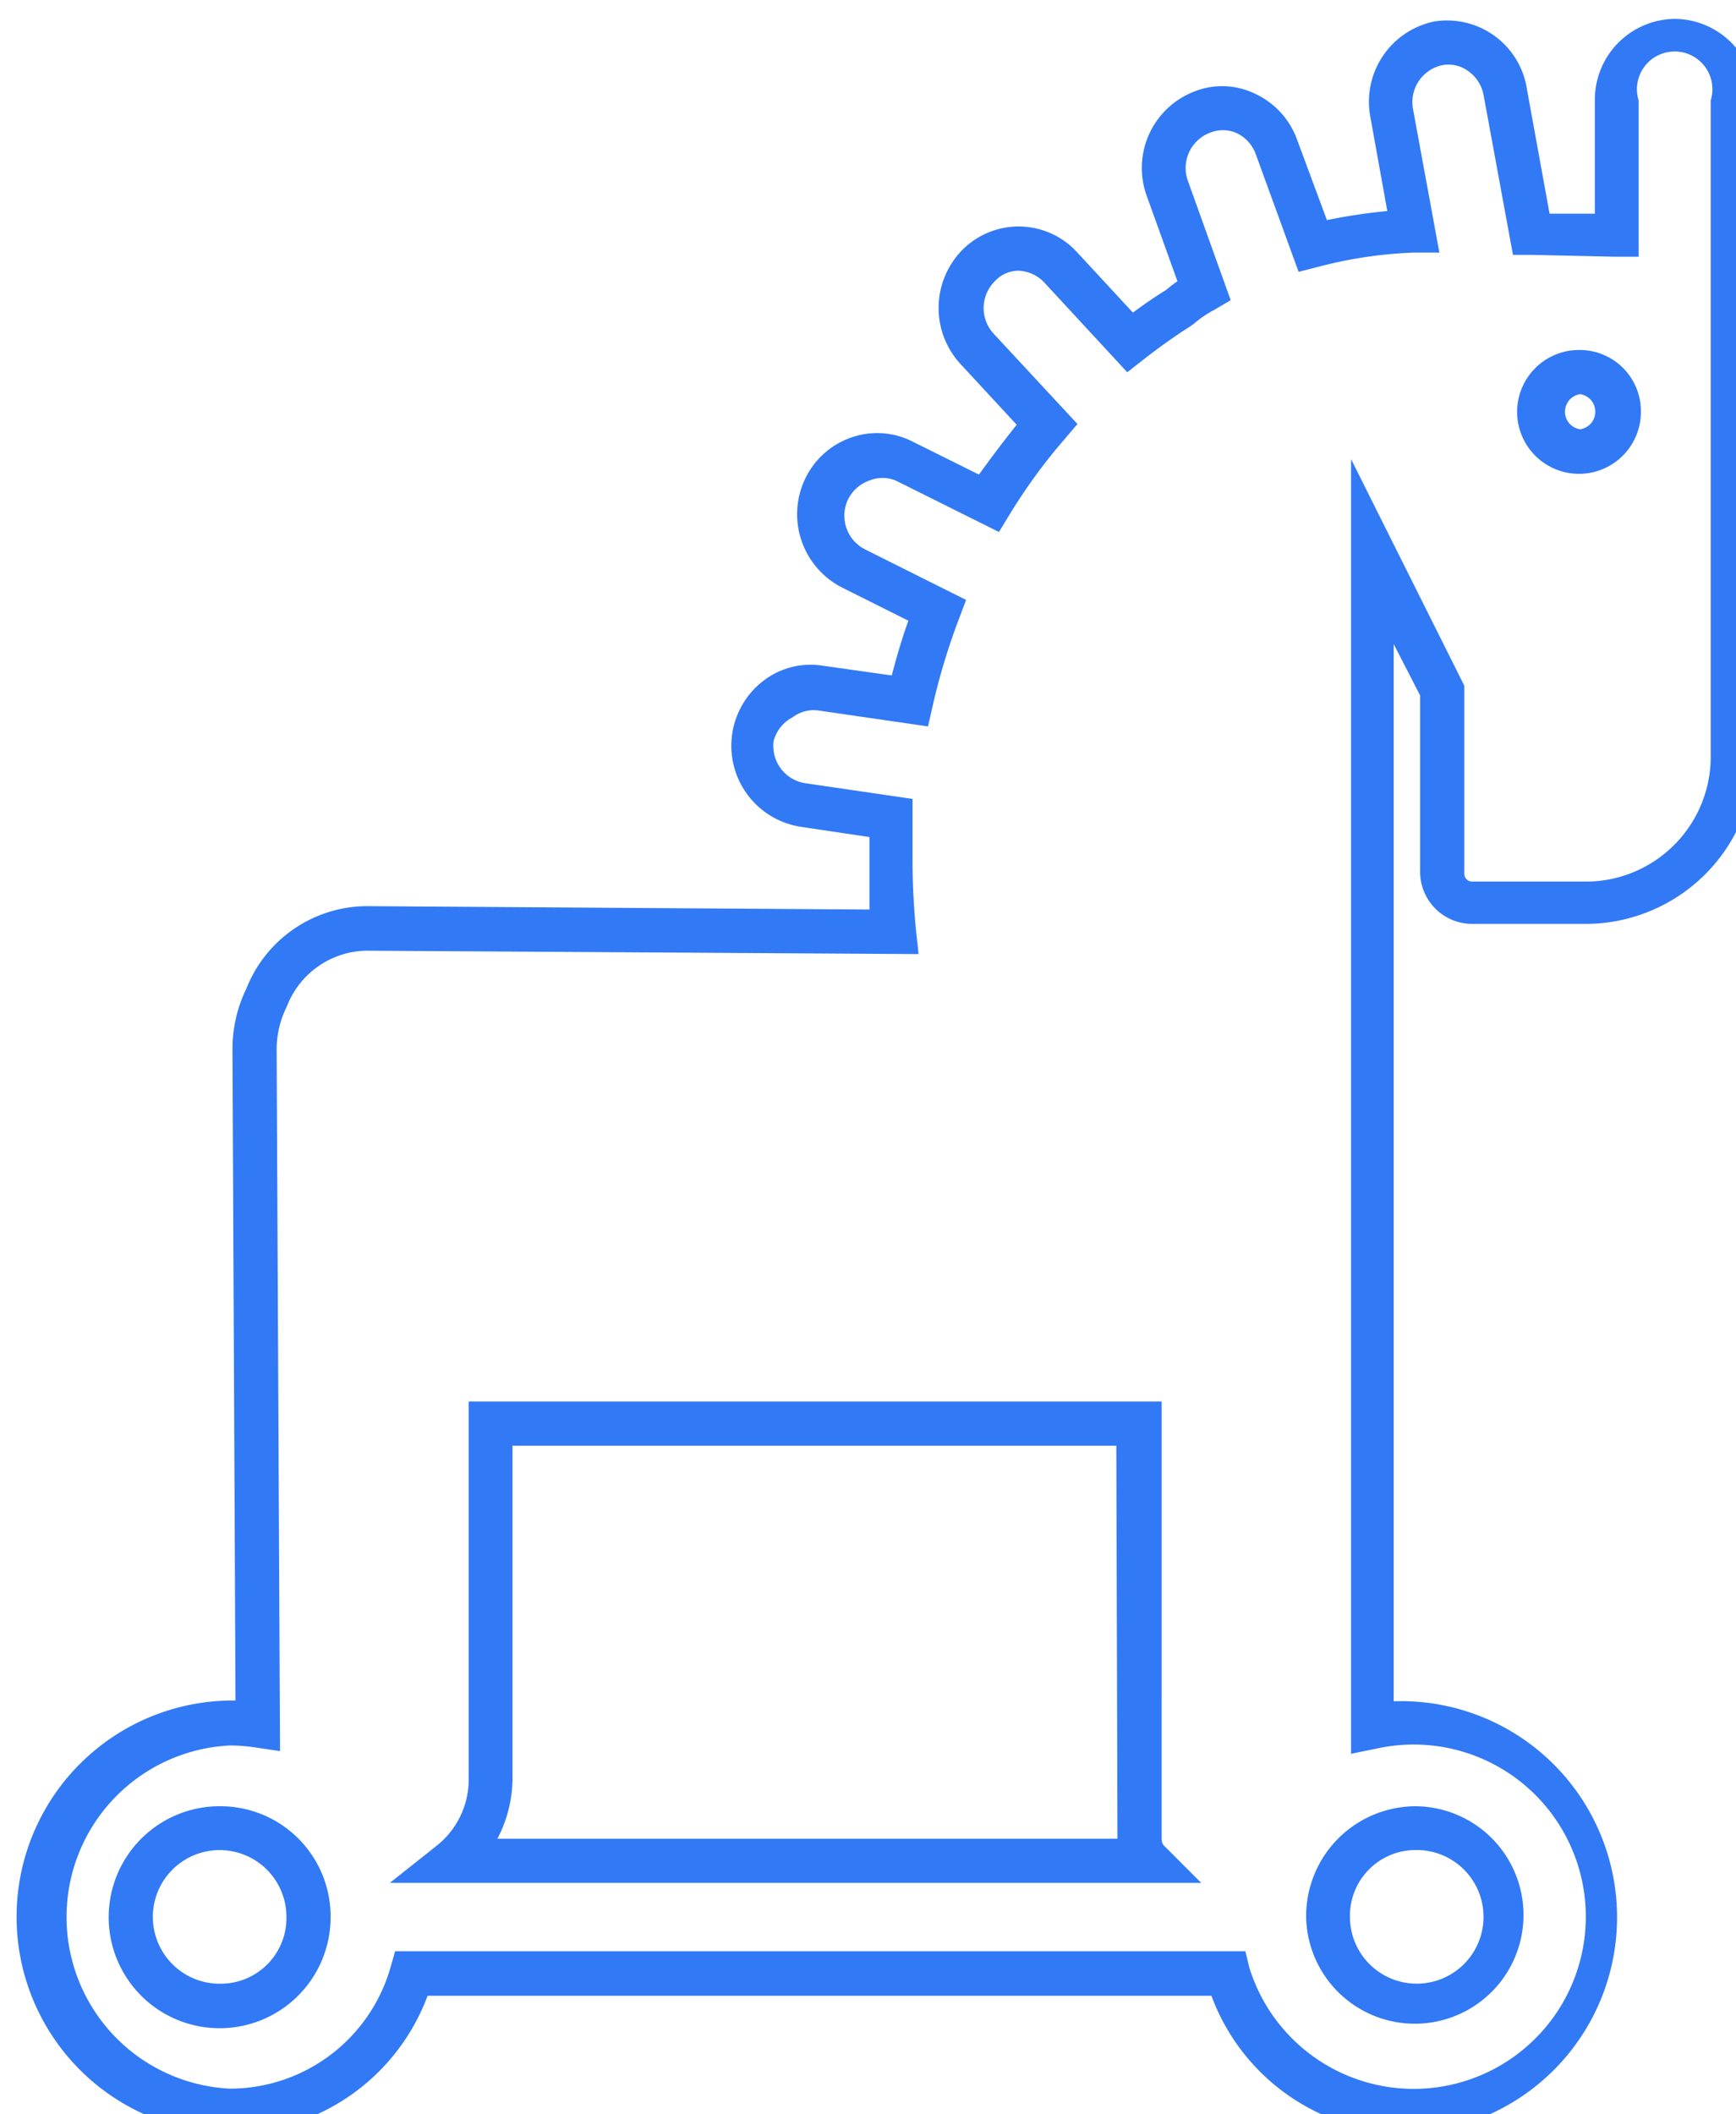 <svg xmlns="http://www.w3.org/2000/svg" viewBox="7 2 46 56">
  <path fill="#3279f6" d="M41.61,52.78a2.88,2.88,0,1,0,2.88-2.94A2.91,2.91,0,0,0,41.61,52.78ZM44.49,51a1.77,1.77,0,1,1-1.72,1.77A1.74,1.74,0,0,1,44.49,51ZM12.88,49.84a2.94,2.94,0,1,0,2.88,2.94A2.92,2.92,0,0,0,12.88,49.84Zm0,4.7a1.77,1.77,0,1,1,1.71-1.76A1.74,1.74,0,0,1,12.88,54.54Zm24.9-3.84V39.12H19.42v10a2.24,2.24,0,0,1-.83,1.75l-1.26,1h21.5l-1-1A.3.3,0,0,1,37.78,50.7Zm-1.17,0H20.18a3.47,3.47,0,0,0,.4-1.62V40.29h16ZM51.38,2.5a2.14,2.14,0,0,0-2.12,2.16v3l-1.2,0-.6-3.3A2.14,2.14,0,0,0,45,2.57a2.17,2.17,0,0,0-1.69,2.52l.45,2.5a14.72,14.72,0,0,0-1.6.24L41.37,5.7a2.14,2.14,0,0,0-1.12-1.22,2,2,0,0,0-1.62-.05A2.17,2.17,0,0,0,37.39,7.2l.81,2.25a2.89,2.89,0,0,0-.3.23c-.28.17-.57.37-.88.6L35.53,8.67a2.1,2.1,0,0,0-3-.08,2.19,2.19,0,0,0-.08,3.05l1.49,1.61q-.51.64-1,1.32l-1.77-.88a2.07,2.07,0,0,0-1.62-.1,2.13,2.13,0,0,0-1.22,1.1,2.18,2.18,0,0,0,1,2.88l1.74.87c-.17.47-.31.95-.44,1.45l-1.84-.26a2.05,2.05,0,0,0-1.56.4,2.17,2.17,0,0,0,1,3.87l1.81.27c0,.22,0,.45,0,.68,0,.39,0,.8,0,1.24L16.71,26a3.45,3.45,0,0,0-3.18,2.18,3.66,3.66,0,0,0-.37,1.62l.08,17.24A5.73,5.73,0,0,0,13.1,58.5a5.59,5.59,0,0,0,5.23-3.64H39.1a5.57,5.57,0,0,0,5.22,3.64,5.72,5.72,0,1,0-.39-11.44v-28l.7,1.36v4.64A1.38,1.38,0,0,0,46,26.47h3.06A4.49,4.49,0,0,0,53.5,22V4.66A2.14,2.14,0,0,0,51.38,2.5ZM52.33,22a3.31,3.31,0,0,1-3.27,3.35H46a.21.21,0,0,1-.2-.22V20.16l-3-6V48.45l.69-.14a4.56,4.56,0,1,1-3.39,5.79L40,53.68H17.47l-.12.42a4.43,4.43,0,0,1-4.25,3.22,4.55,4.55,0,0,1,0-9.09,4.62,4.62,0,0,1,.65.05l.67.1L14.33,29.8a2.54,2.54,0,0,1,.27-1.14,2.3,2.3,0,0,1,2.1-1.48l14.64.09-.07-.65c-.06-.65-.09-1.23-.09-1.77s0-.77,0-1.15l0-.54-2.87-.42a1,1,0,0,1-.81-1.12A1,1,0,0,1,28,21a.92.92,0,0,1,.7-.18l2.89.42.12-.53a17.47,17.47,0,0,1,.7-2.32l.19-.5-2.68-1.34a1,1,0,0,1-.45-1.32,1,1,0,0,1,.56-.5.92.92,0,0,1,.71,0l2.73,1.36.28-.46a14.85,14.85,0,0,1,1.46-2l.34-.4-2.2-2.37a1,1,0,0,1,0-1.4A.86.86,0,0,1,34,9.17a1,1,0,0,1,.66.3l2.21,2.39.42-.33c.45-.35.86-.64,1.24-.88l.1-.07a2.74,2.74,0,0,1,.56-.38l.42-.25L38.48,6.8a1,1,0,0,1,.57-1.28.92.92,0,0,1,.71,0,1,1,0,0,1,.51.55l1.14,3.13.51-.13a11.56,11.56,0,0,1,2.54-.38l.68,0-.7-3.81a1,1,0,0,1,.76-1.15.88.88,0,0,1,.7.15,1,1,0,0,1,.41.63l.78,4.24h.47l2.26.05.6,0V4.66a1,1,0,1,1,1.91,0ZM48.87,11.27a1.64,1.64,0,1,0,1.61,1.63A1.62,1.62,0,0,0,48.87,11.27Zm0,2.1a.47.47,0,0,1,0-.93.47.47,0,0,1,0,.93Z"/>
</svg>
